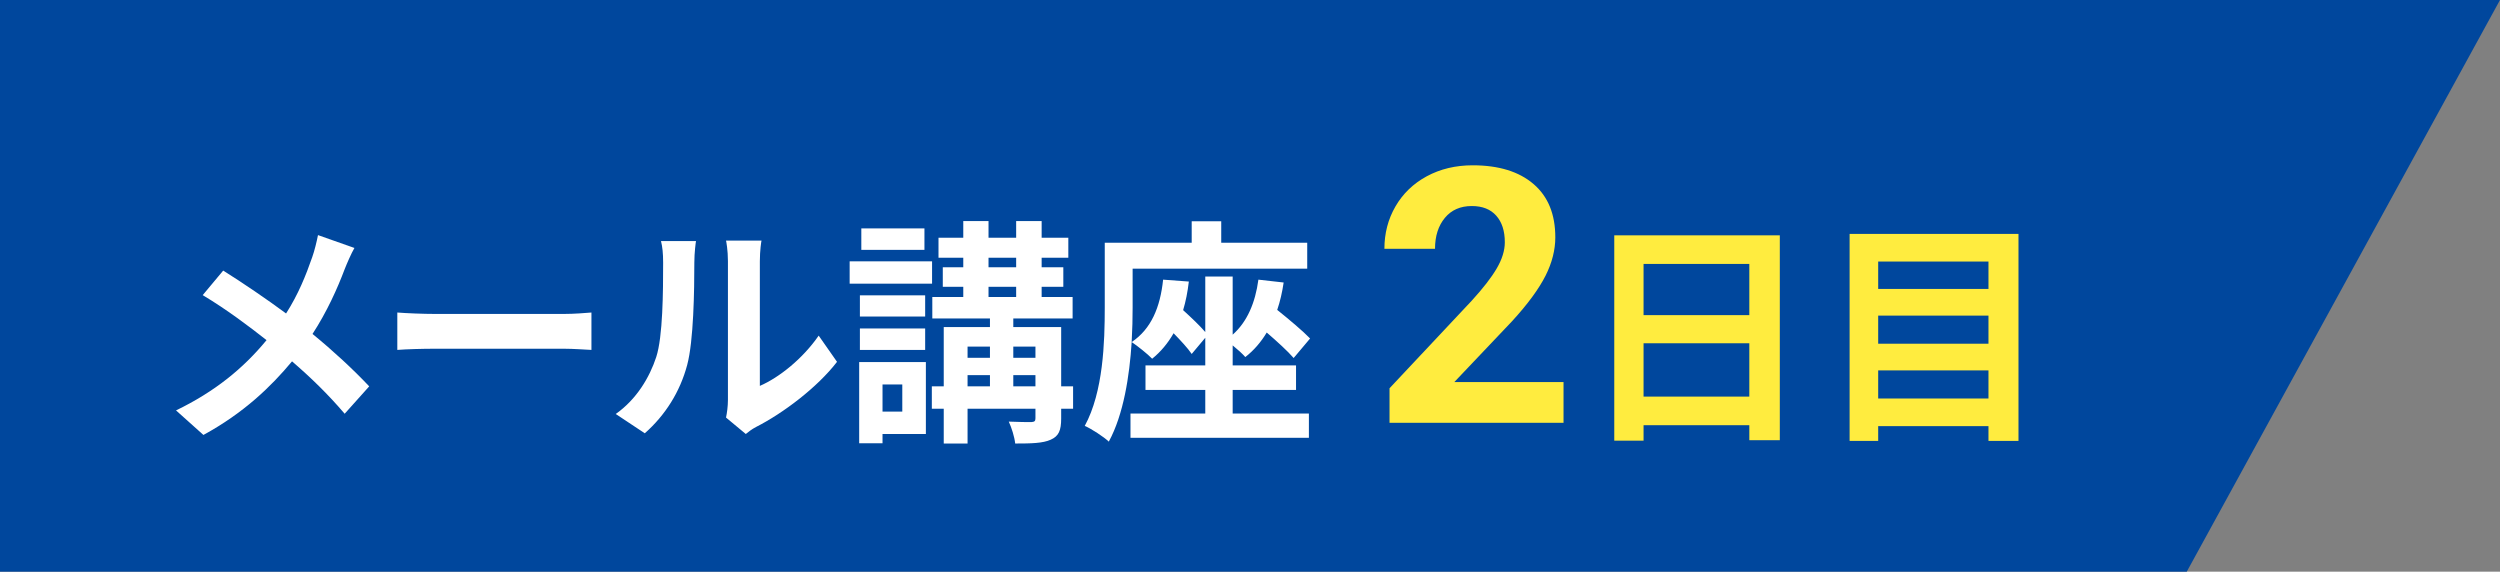 <?xml version="1.0" encoding="UTF-8"?><svg id="_レイヤー_2" xmlns="http://www.w3.org/2000/svg" viewBox="0 0 209.91 48"><rect x="0" y="0" width="209.91" height="48" fill="#808080" stroke="none"/><defs><style>.cls-1{fill:#fff;}.cls-2{fill:#ffec3f;}.cls-3{fill:#00479d;}</style></defs><g id="_レイヤー_3"><polygon class="cls-3" points="0 48 0 0 209.91 0 183.61 48 0 48"/><path class="cls-1" d="m29.76,20.82c-.26.44-.64,1.32-.82,1.78-.6,1.6-1.5,3.6-2.7,5.44,1.76,1.44,3.42,2.98,4.76,4.4l-2.06,2.3c-1.4-1.64-2.82-3.02-4.42-4.4-1.76,2.12-4.06,4.34-7.44,6.18l-2.3-2.06c3.26-1.58,5.64-3.52,7.6-5.9-1.42-1.12-3.32-2.56-5.36-3.78l1.72-2.06c1.6,1,3.66,2.4,5.28,3.6,1.02-1.6,1.66-3.18,2.2-4.74.18-.5.38-1.32.48-1.84l3.06,1.08Z"/><path class="cls-1" d="m33.36,26.24c.72.06,2.18.12,3.22.12h10.74c.92,0,1.82-.08,2.34-.12v3.14c-.48-.02-1.5-.1-2.34-.1h-10.74c-1.14,0-2.48.04-3.22.1v-3.14Z"/><path class="cls-1" d="m51.7,34.76c1.76-1.24,2.84-3.08,3.4-4.78.56-1.72.58-5.5.58-7.92,0-.8-.06-1.34-.18-1.82h2.94c-.02.08-.14.98-.14,1.8,0,2.36-.06,6.58-.6,8.6-.6,2.26-1.84,4.22-3.56,5.74l-2.44-1.62Zm9.26.3c.08-.38.16-.94.16-1.48v-11.66c0-.9-.14-1.66-.16-1.72h2.98c-.02.06-.14.84-.14,1.74v10.46c1.62-.7,3.6-2.28,4.94-4.22l1.54,2.2c-1.66,2.16-4.54,4.32-6.78,5.46-.42.22-.62.4-.88.6l-1.66-1.38Z"/><path class="cls-1" d="m78.26,23.82h-6.92v-1.88h6.92v1.88Zm-.52,12.62h-3.64v.78h-1.96v-6.82h5.6v6.04Zm-.06-9.86h-5.48v-1.78h5.48v1.78Zm-5.48,1h5.48v1.8h-5.48v-1.8Zm5.42-6.6h-5.3v-1.8h5.3v1.8Zm-3.52,11.3v2.28h1.66v-2.28h-1.66Zm16,2.04h-1v.82c0,1-.2,1.48-.88,1.78-.66.3-1.64.32-2.98.32-.06-.56-.3-1.32-.54-1.84.78.04,1.66.04,1.9.04.26-.02.34-.08.34-.32v-.8h-5.7v2.92h-2v-2.92h-1v-1.88h1v-4.98h3.88v-.72h-4.84v-1.8h2.6v-.86h-1.72v-1.64h1.72v-.8h-2.08v-1.68h2.08v-1.4h2.12v1.4h2.32v-1.4h2.14v1.4h2.24v1.68h-2.24v.8h1.82v1.64h-1.82v.86h2.6v1.8h-4.98v.72h4.02v4.98h1v1.88Zm-8.86-5.22v.94h1.88v-.94h-1.88Zm0,3.34h1.88v-.94h-1.88v.94Zm1.76-10h2.32v-.8h-2.32v.8Zm0,2.5h2.32v-.86h-2.32v.86Zm2.08,4.16v.94h1.86v-.94h-1.86Zm1.86,3.34v-.94h-1.86v.94h1.86Z"/><path class="cls-1" d="m103.5,34.72h6.4v2.04h-14.98v-2.04h6.28v-1.98h-5.02v-2.06h5.02v-2.32l-1.14,1.36c-.32-.48-.92-1.12-1.52-1.74-.48.84-1.08,1.56-1.8,2.14-.36-.38-1.24-1.08-1.72-1.4-.18,2.84-.68,6.08-1.92,8.36-.42-.4-1.46-1.08-2.02-1.32,1.56-2.86,1.68-7.04,1.68-9.96v-5.42h7.3v-1.8h2.48v1.8h7.22v2.18h-14.66v3.26c0,.86-.02,1.84-.08,2.9,1.64-1.1,2.4-2.92,2.64-5.24l2.16.16c-.1.86-.26,1.68-.48,2.4.68.62,1.4,1.3,1.86,1.84v-4.66h2.3v4.88c1.22-1.08,1.9-2.68,2.16-4.62l2.12.24c-.12.82-.3,1.6-.54,2.3,1.02.82,2.14,1.76,2.76,2.4l-1.38,1.64c-.5-.58-1.38-1.38-2.26-2.14-.48.8-1.08,1.5-1.8,2.06-.22-.26-.64-.64-1.06-.98v1.68h5.32v2.06h-5.32v1.98Z"/><path class="cls-2" d="m131.29,35.5h-14.62v-2.9l6.9-7.35c.95-1.04,1.65-1.94,2.1-2.71s.68-1.5.68-2.2c0-.95-.24-1.69-.72-2.23-.48-.54-1.16-.81-2.05-.81-.96,0-1.71.33-2.26.99-.55.66-.83,1.53-.83,2.6h-4.25c0-1.3.31-2.49.93-3.56s1.5-1.92,2.63-2.53c1.13-.61,2.42-.92,3.85-.92,2.2,0,3.9.53,5.12,1.58s1.82,2.54,1.82,4.47c0,1.05-.27,2.13-.82,3.22s-1.48,2.37-2.81,3.82l-4.85,5.11h9.17v3.41Z"/><path class="cls-2" d="m149.44,19.76v17.2h-2.56v-1.26h-8.88v1.3h-2.46v-17.24h13.9Zm-11.44,2.4v4.3h8.88v-4.3h-8.88Zm8.88,11.14v-4.48h-8.88v4.48h8.88Z"/><path class="cls-2" d="m169.48,19.64v17.38h-2.52v-1.24h-9.26v1.24h-2.4v-17.38h14.18Zm-11.78,2.32v2.3h9.26v-2.3h-9.26Zm0,4.54v2.36h9.26v-2.36h-9.26Zm9.26,6.96v-2.36h-9.26v2.36h9.26Z"/></g></svg>